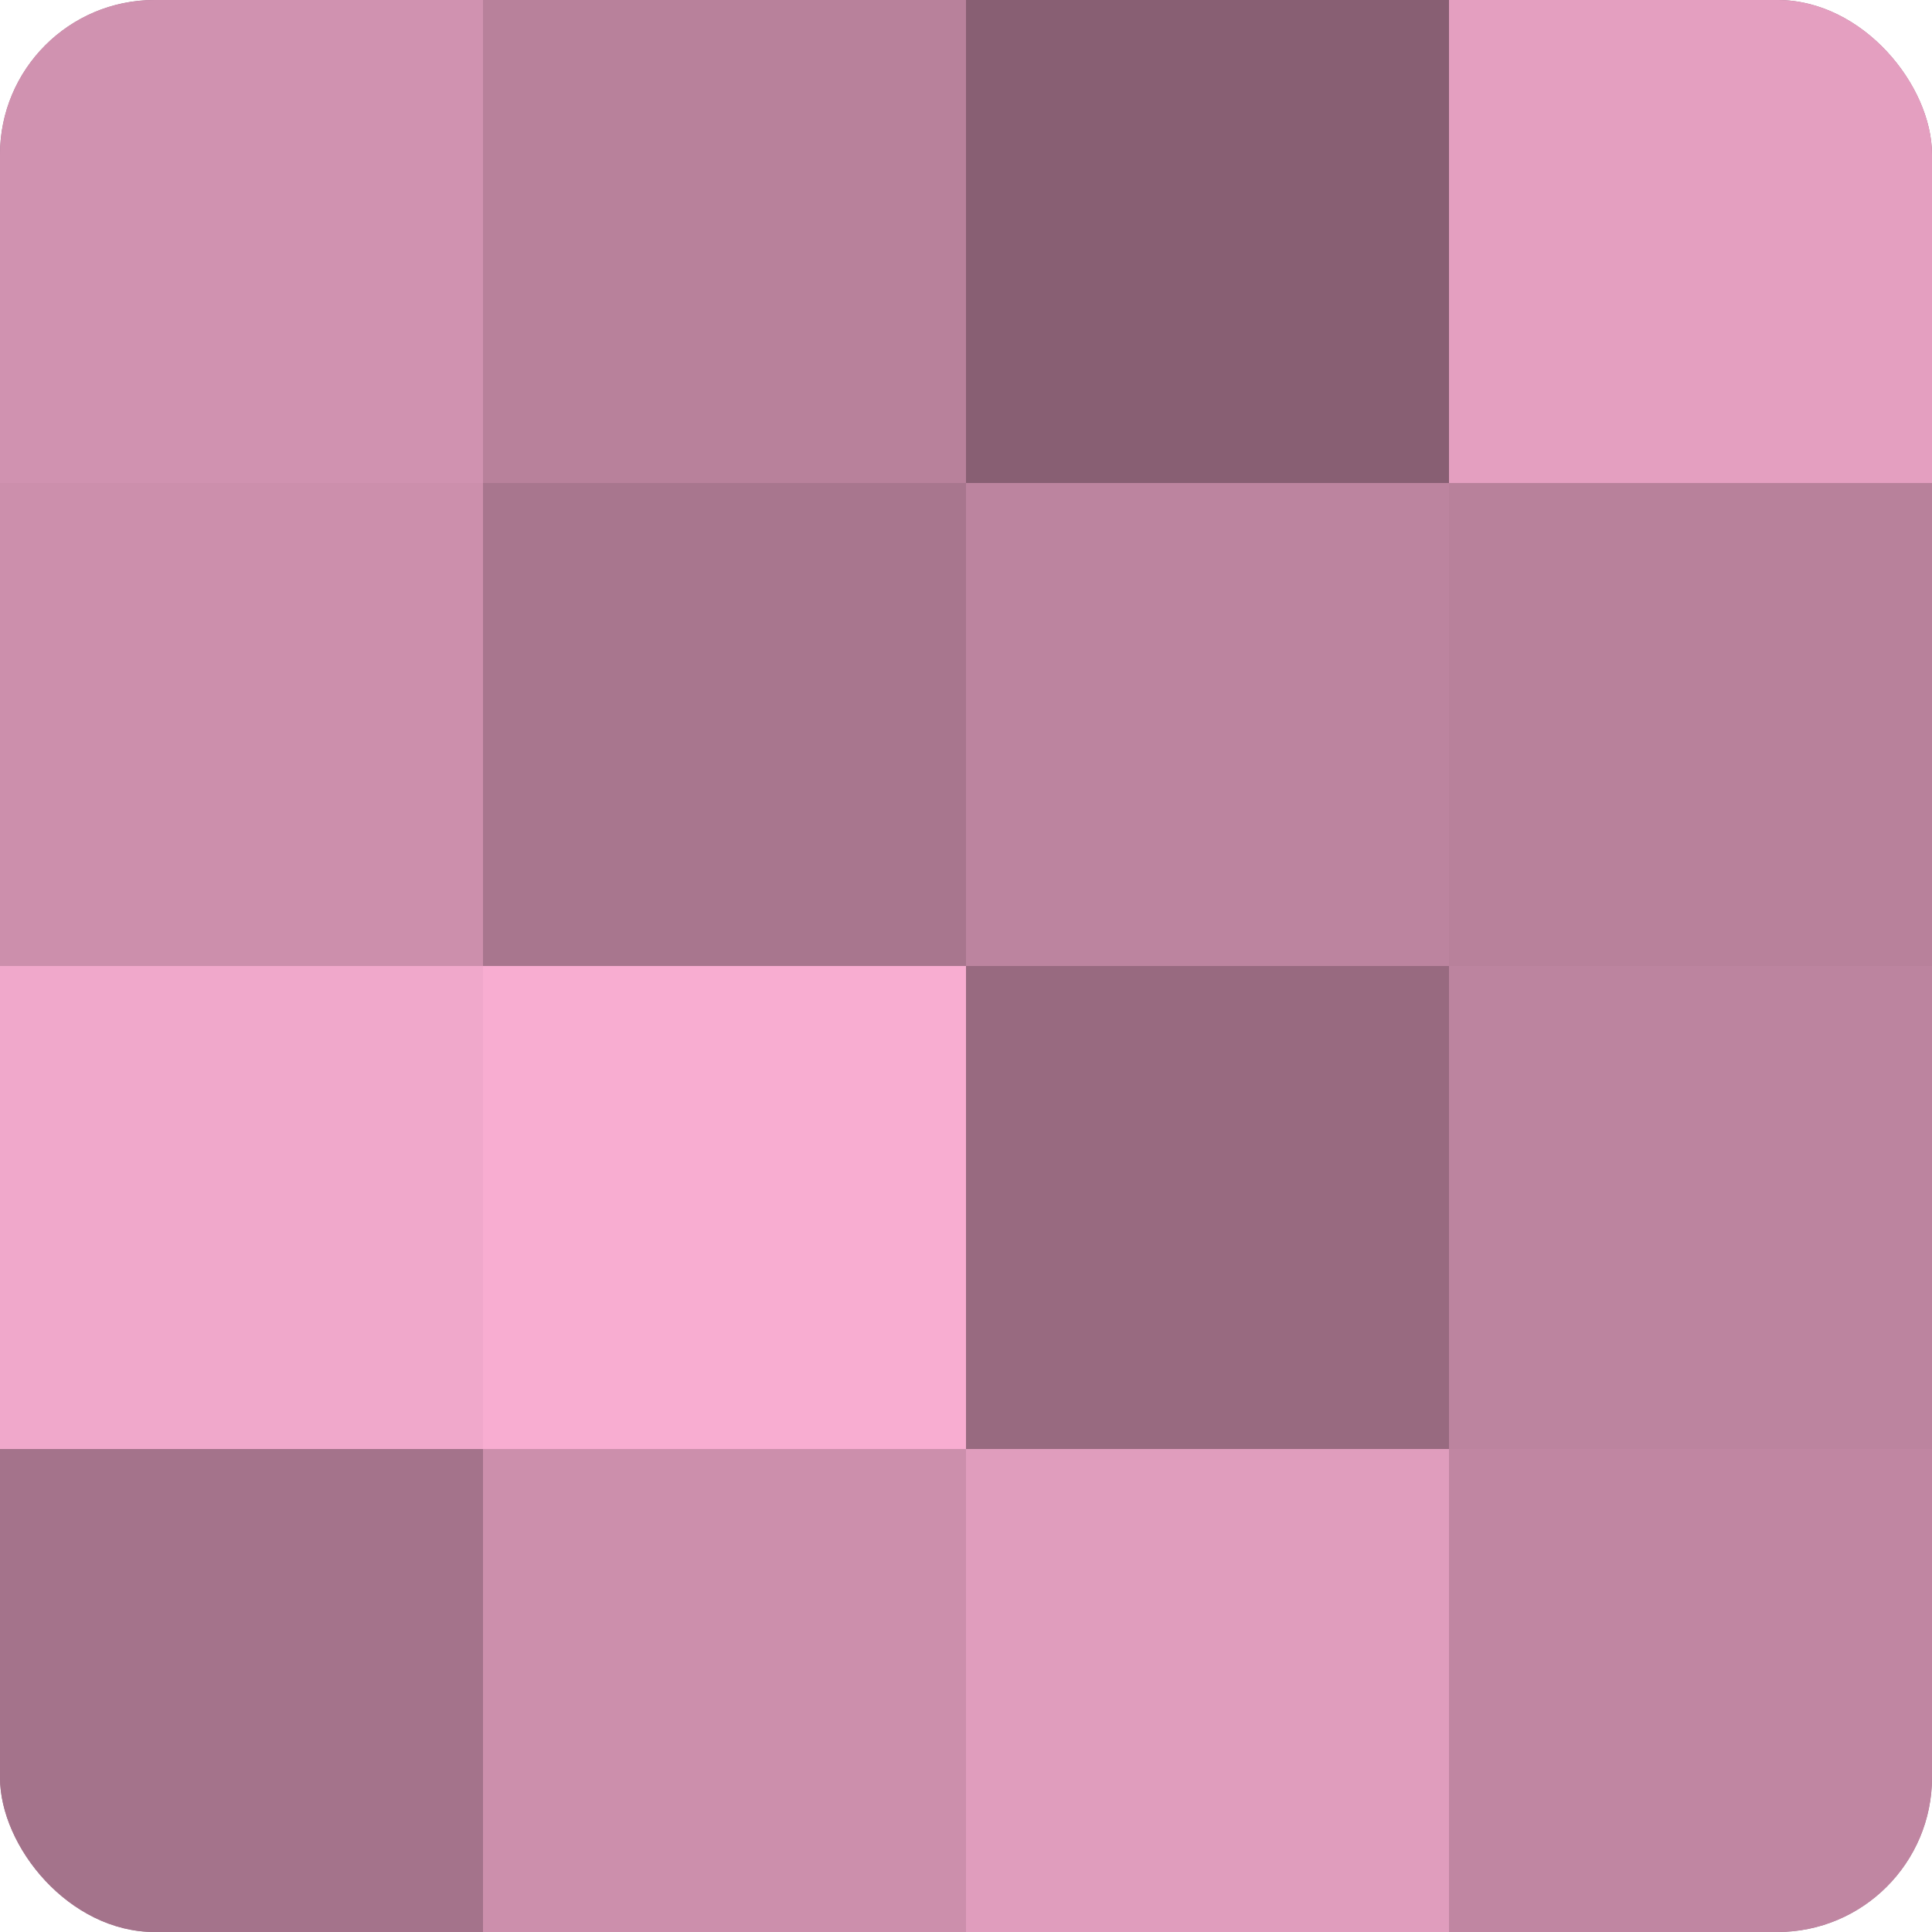 <?xml version="1.0" encoding="UTF-8"?>
<svg xmlns="http://www.w3.org/2000/svg" width="60" height="60" viewBox="0 0 100 100" preserveAspectRatio="xMidYMid meet"><defs><clipPath id="c" width="100" height="100"><rect width="100" height="100" rx="8" ry="8"/></clipPath></defs><g clip-path="url(#c)"><rect width="100" height="100" fill="#a07087"/><rect width="25" height="25" fill="#d092b0"/><rect y="25" width="25" height="25" fill="#cc8fac"/><rect y="50" width="25" height="25" fill="#f0a8cb"/><rect y="75" width="25" height="25" fill="#a4738b"/><rect x="25" width="25" height="25" fill="#b8819b"/><rect x="25" y="25" width="25" height="25" fill="#a8768e"/><rect x="25" y="50" width="25" height="25" fill="#f8add1"/><rect x="25" y="75" width="25" height="25" fill="#cc8fac"/><rect x="50" width="25" height="25" fill="#885f73"/><rect x="50" y="25" width="25" height="25" fill="#bc849f"/><rect x="50" y="50" width="25" height="25" fill="#986a80"/><rect x="50" y="75" width="25" height="25" fill="#e09dbd"/><rect x="75" width="25" height="25" fill="#e49fc0"/><rect x="75" y="25" width="25" height="25" fill="#b8819b"/><rect x="75" y="50" width="25" height="25" fill="#bc849f"/><rect x="75" y="75" width="25" height="25" fill="#c086a2"/></g></svg>
